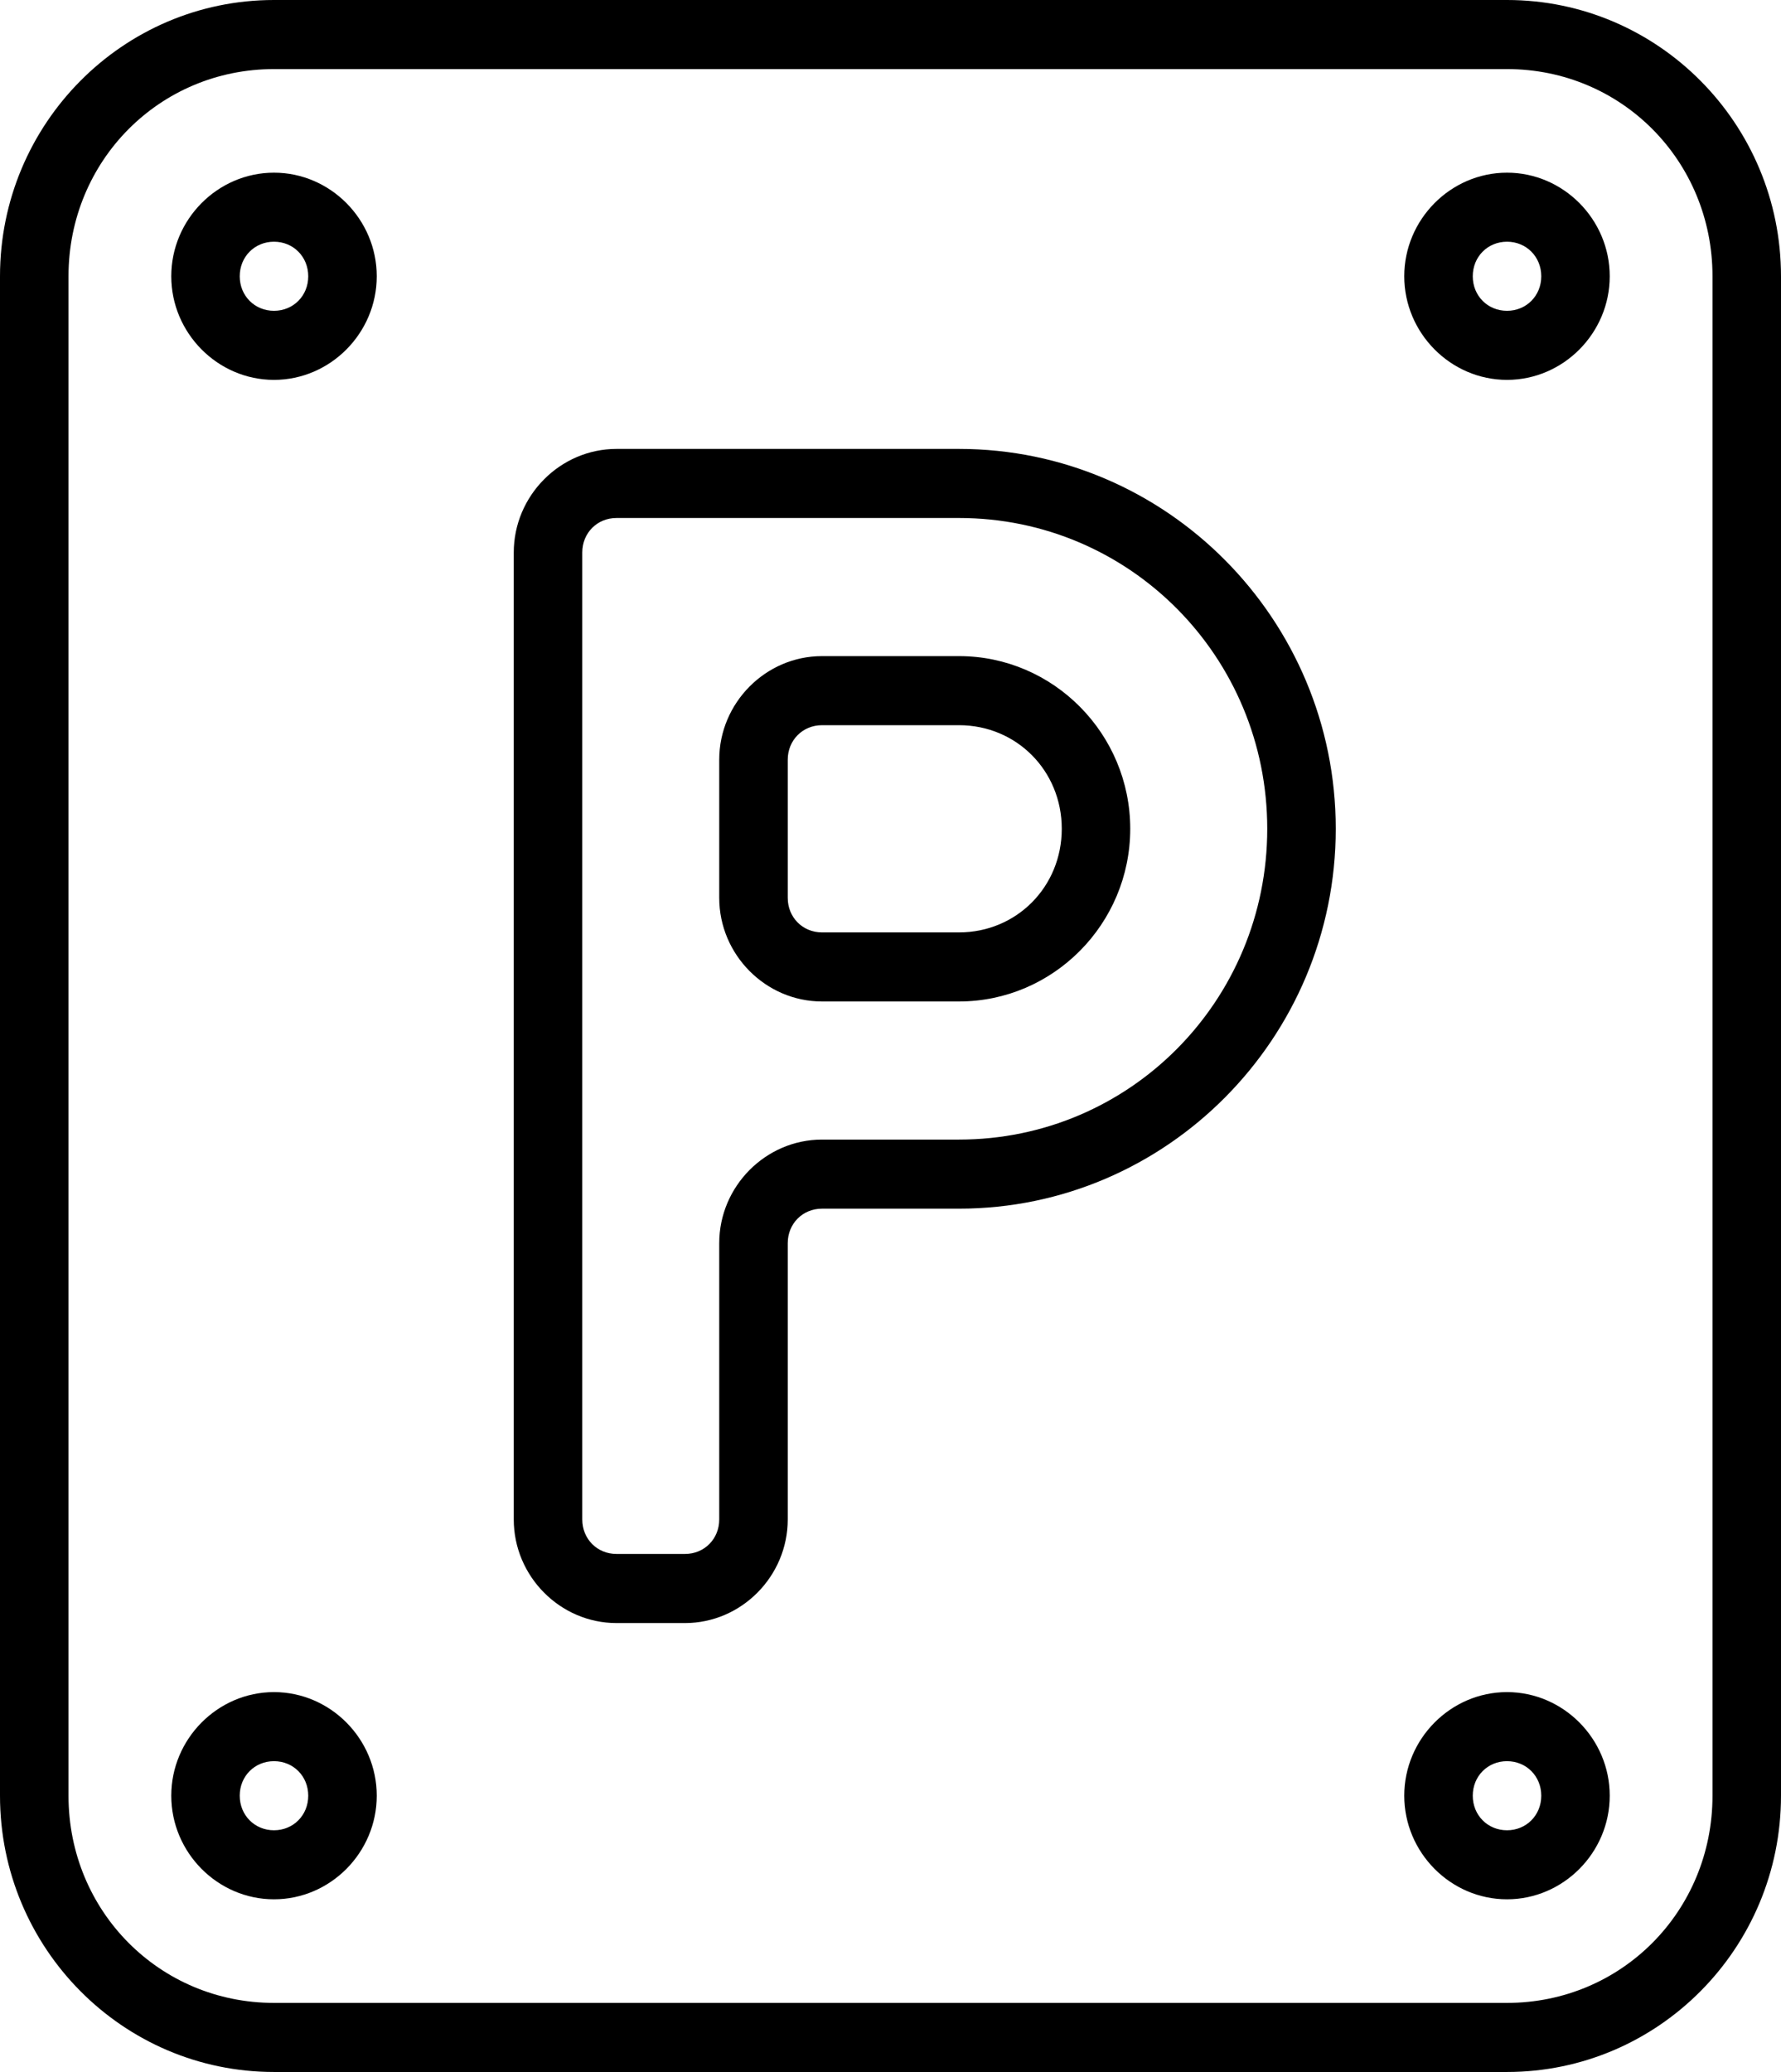 <?xml version="1.0" encoding="UTF-8"?>
<svg xmlns="http://www.w3.org/2000/svg" width="43" height="50" viewBox="0 0 43 50" fill="none">
  <path fill-rule="evenodd" clip-rule="evenodd" d="M6.615 0C2.965 0 0 2.988 0 6.667V43.333C0 47.013 2.965 50 6.615 50H36.385C40.035 50 43 47.013 43 43.333V6.667C43 2.988 40.035 0 36.385 0H6.615ZM6.615 1.667H36.385C39.149 1.667 41.346 3.881 41.346 6.667V43.333C41.346 46.119 39.149 48.333 36.385 48.333H6.615C3.851 48.333 1.654 46.119 1.654 43.333V6.667C1.654 3.881 3.851 1.667 6.615 1.667ZM6.615 4.167C5.255 4.167 4.135 5.296 4.135 6.667C4.135 8.037 5.255 9.167 6.615 9.167C7.976 9.167 9.096 8.037 9.096 6.667C9.096 5.296 7.976 4.167 6.615 4.167ZM36.385 4.167C35.024 4.167 33.904 5.296 33.904 6.667C33.904 8.037 35.024 9.167 36.385 9.167C37.745 9.167 38.865 8.037 38.865 6.667C38.865 5.296 37.745 4.167 36.385 4.167ZM6.615 5.833C7.083 5.833 7.442 6.196 7.442 6.667C7.442 7.138 7.083 7.5 6.615 7.5C6.148 7.5 5.788 7.138 5.788 6.667C5.788 6.196 6.148 5.833 6.615 5.833ZM36.385 5.833C36.852 5.833 37.212 6.196 37.212 6.667C37.212 7.138 36.852 7.5 36.385 7.5C35.917 7.5 35.558 7.138 35.558 6.667C35.558 6.196 35.917 5.833 36.385 5.833ZM14.885 10.833C13.524 10.833 12.404 11.963 12.404 13.333V36.667C12.404 38.038 13.524 39.167 14.885 39.167H16.538C17.899 39.167 19.019 38.038 19.019 36.667V30C19.019 29.529 19.379 29.167 19.846 29.167H23.154C28.167 29.167 32.25 25.052 32.25 20C32.25 14.947 28.167 10.833 23.154 10.833L14.885 10.833ZM14.885 12.5H23.154C27.274 12.5 30.596 15.848 30.596 20C30.596 24.152 27.274 27.5 23.154 27.5H19.846C18.486 27.5 17.365 28.629 17.365 30V36.666C17.365 37.137 17.006 37.499 16.538 37.499H14.885C14.417 37.499 14.058 37.137 14.058 36.666V13.333C14.058 12.862 14.417 12.5 14.885 12.5ZM19.846 15.833C18.486 15.833 17.365 16.962 17.365 18.333V21.667C17.365 23.038 18.486 24.167 19.846 24.167H23.154C25.43 24.167 27.288 22.294 27.288 20C27.288 17.706 25.43 15.833 23.154 15.833H19.846ZM19.846 17.5H23.154C24.543 17.5 25.635 18.6 25.635 20C25.635 21.4 24.543 22.5 23.154 22.5H19.846C19.379 22.5 19.019 22.137 19.019 21.667V18.333C19.019 17.863 19.379 17.5 19.846 17.5ZM6.615 40.833C5.255 40.833 4.135 41.962 4.135 43.333C4.135 44.704 5.255 45.833 6.615 45.833C7.976 45.833 9.096 44.704 9.096 43.333C9.096 41.962 7.976 40.833 6.615 40.833ZM36.385 40.833C35.024 40.833 33.904 41.962 33.904 43.333C33.904 44.704 35.024 45.833 36.385 45.833C37.745 45.833 38.865 44.704 38.865 43.333C38.865 41.962 37.745 40.833 36.385 40.833ZM6.615 42.5C7.083 42.5 7.442 42.862 7.442 43.333C7.442 43.804 7.083 44.167 6.615 44.167C6.148 44.167 5.788 43.804 5.788 43.333C5.788 42.862 6.148 42.5 6.615 42.5ZM36.385 42.5C36.852 42.5 37.212 42.862 37.212 43.333C37.212 43.804 36.852 44.167 36.385 44.167C35.917 44.167 35.558 43.804 35.558 43.333C35.558 42.862 35.917 42.5 36.385 42.5Z" fill="black"></path>
</svg>
